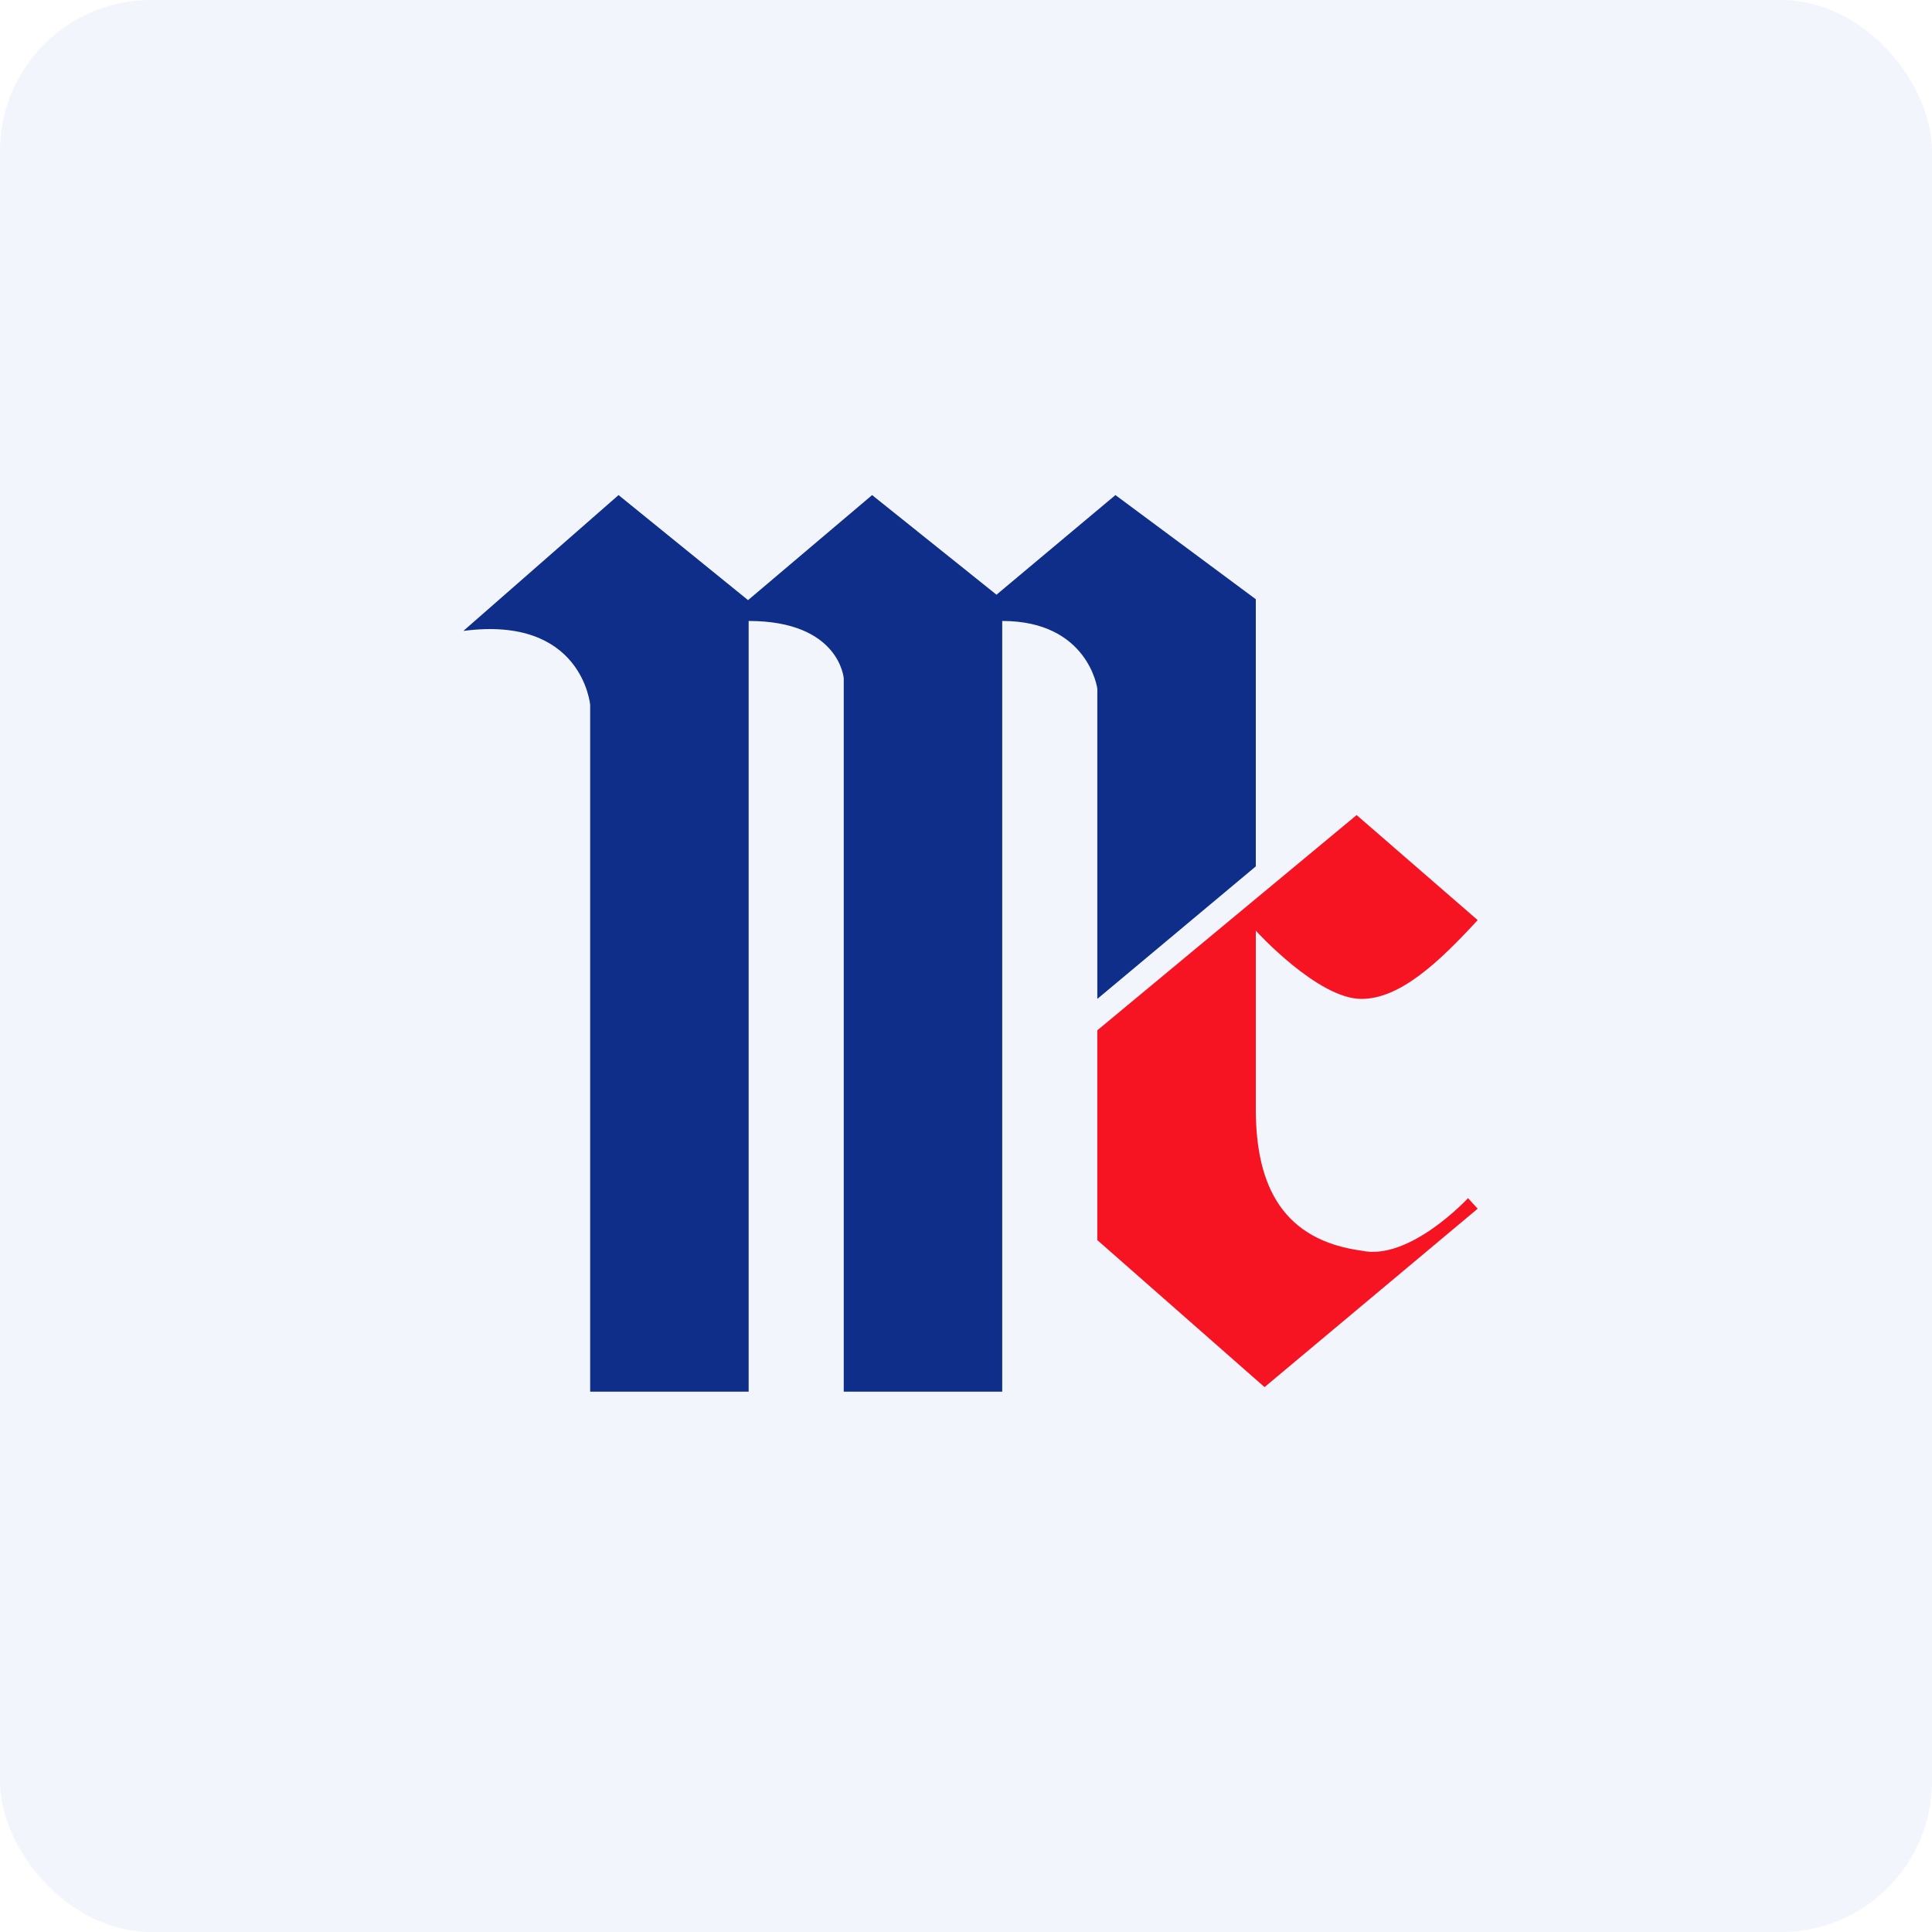 <!-- by FastBull --><svg xmlns="http://www.w3.org/2000/svg" width="64" height="64" viewBox="0 0 64 64"><rect x="0" y="0" width="64" height="64" rx="5" ry="5" fill="#f2f5fc" /><path fill="#f2f5fc" d="M 2.75,2 L 61.55,2 L 61.55,60.80 L 2.75,60.80 L 2.75,2" /><path d="M 15.35,20.90 L 20.49,16.40 L 24.78,19.88 L 28.89,16.40 L 33.01,19.70 L 36.95,16.40 L 41.60,19.85 L 41.60,28.70 L 36.35,33.09 L 36.35,22.81 C 36.35,22.81 36.05,20.57 33.20,20.57 L 33.20,46.10 L 27.95,46.10 L 27.95,22.47 C 27.95,22.47 27.81,20.57 24.80,20.57 L 24.80,46.10 L 19.55,46.10 L 19.55,23.35 C 19.55,23.35 19.29,20.38 15.35,20.90" fill="#0e2e89" /><path d="M 44.94,27 L 36.35,34.13 L 36.35,41.08 L 41.89,45.95 L 48.95,40.04 L 48.63,39.69 C 48.63,39.69 46.70,41.78 45.10,41.43 C 42.53,41.08 41.60,39.34 41.60,36.74 L 41.60,30.83 C 41.60,30.83 43.65,33.09 45.10,33.09 C 46.38,33.09 47.67,31.87 48.95,30.48 L 44.94,27 L 44.94,27" fill="#f61423" /></svg>